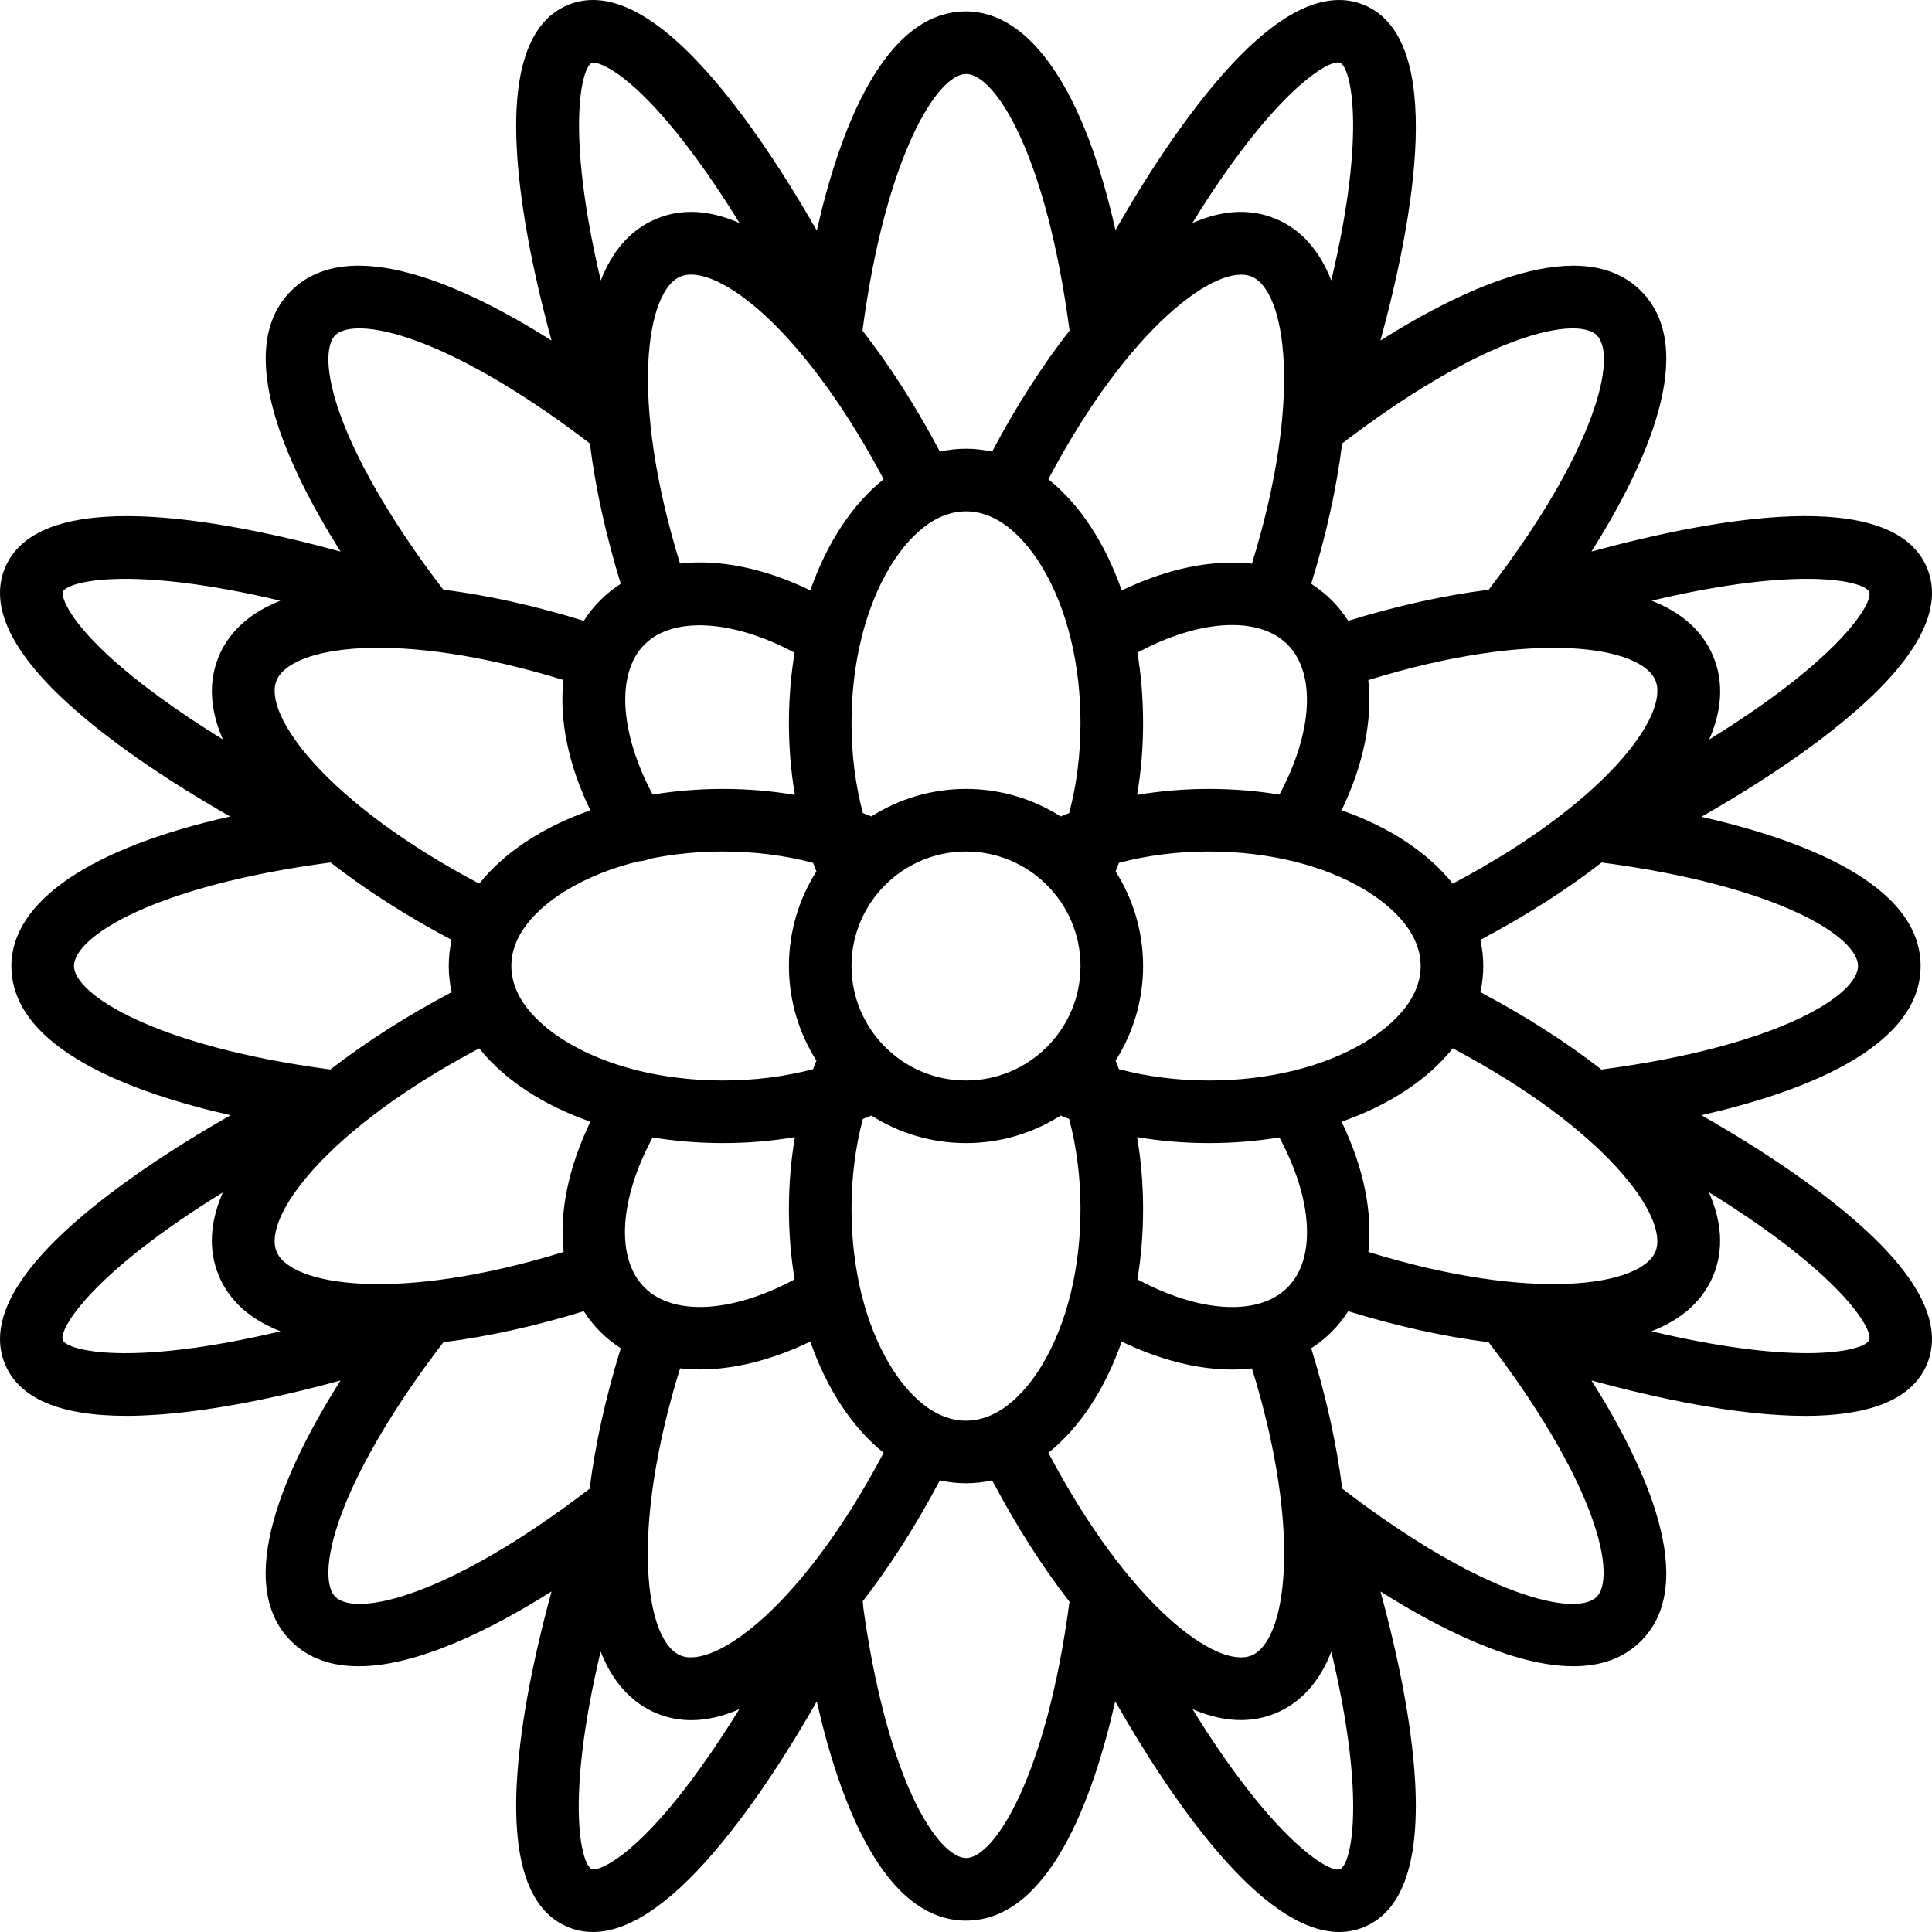 <?xml version='1.0' encoding='iso-8859-1'?>
<!-- Uploaded to: SVG Repo, www.svgrepo.com, Generator: SVG Repo Mixer Tools -->
<svg fill="#000000" height="800px" width="800px" version="1.1" xmlns="http://www.w3.org/2000/svg" viewBox="0 0 463.022 463.022" xmlns:xlink="http://www.w3.org/1999/xlink" enable-background="new 0 0 463.022 463.022">
  <path d="m444.532,292.464c-9.366-8.133-21.899-16.701-36.782-25.195 23.356-5.29 52.545-15.881 52.545-35.758 0-19.872-29.157-30.462-52.539-35.757 15.071-8.601 27.719-17.275 37.108-25.485 15.16-13.256 20.869-24.749 16.971-34.161-8.19-19.77-51.16-11.916-80.423-3.925 12.796-20.284 25.928-48.393 11.874-62.446-14.048-14.05-42.109-0.963-62.448,11.873 7.91-28.998 15.876-72.22-3.923-80.422-9.425-3.904-20.935,1.826-34.211,17.028-8.177,9.363-16.811,21.954-25.372,36.945-7.439-33.228-20.283-52.433-35.819-52.433-19.858,0-30.444,29.015-35.761,52.541-9.402-16.464-18.878-30.025-27.637-39.51-12.333-13.357-23.1-18.256-32.005-14.57-9.055,3.75-13.189,15.146-12.287,33.872 0.615,12.777 3.49,28.714 8.36,46.545-20.384-12.869-48.4-25.913-62.444-11.869-14.051,14.051-0.942,42.135 11.873,62.447-29.159-7.96-72.229-15.857-80.422,3.925-3.722,8.985 1.304,19.866 14.937,32.342 9.457,8.655 22.847,17.981 39.043,27.236-33.24,7.433-52.44,20.271-52.44,35.824 0,19.866 29.096,30.454 52.54,35.759-14.974,8.545-27.563,17.165-36.941,25.335-15.287,13.32-21.053,24.863-17.14,34.31 3.415,8.245 13.173,12.406 29.046,12.406 2.201,0 4.52-0.08 6.955-0.24 12.467-0.82 27.602-3.637 44.411-8.231-12.901,20.429-25.901,48.398-11.864,62.436 4.294,4.294 9.902,6.046 16.2,6.046 14.323,0 32.199-9.067 46.241-17.92-4.487,16.415-7.286,31.249-8.178,43.583-1.482,20.502 2.591,32.897 12.108,36.839 1.912,0.792 3.91,1.187 5.991,1.187 8.385,0 18.124-6.419 29.046-19.17 7.976-9.312 16.331-21.593 24.606-36.096 5.31,23.481 15.898,52.539 35.759,52.539 19.869,0 30.457-29.1 35.762-52.553 13.459,23.559 35.041,55.277 53.666,55.276 2.031,0 4.028-0.377 5.975-1.184 9.4-3.894 13.492-16.033 12.161-36.081-0.827-12.456-3.641-27.563-8.226-44.338 14.045,8.856 31.916,17.917 46.235,17.917 6.297,0 11.908-1.753 16.202-6.047 14.05-14.05 0.953-42.122-11.873-62.447 15.578,4.252 35.146,8.492 51.238,8.491 14.001,0 25.372-3.211 29.184-12.416 3.927-9.477-1.895-21.068-17.302-34.448zm-116.593,7.575c1.056-9.362-1.094-20.174-6.411-31.213 11.424-3.993 20.69-10.11 26.641-17.583 36.821,19.478 51.935,40.592 48.573,48.709-3.384,8.171-28.987,12.364-68.803,0.087zm-27.987,96.703c-8.229,3.412-29.244-11.74-48.704-48.576 7.47-5.951 13.586-15.215 17.578-26.636 9.224,4.448 18.284,6.694 26.474,6.694 1.618,0 3.198-0.095 4.743-0.27 12.281,39.807 8.121,65.386-0.091,68.788zm-136.881,0c-8.237-3.412-12.38-28.988-0.086-68.806 1.543,0.174 3.123,0.268 4.739,0.268 8.191,0 17.255-2.239 26.472-6.676 3.992,11.422 10.108,20.687 17.578,26.639-19.467,36.825-40.524,51.961-48.703,48.575zm-96.789-96.79c-3.391-8.187 11.749-29.237 48.576-48.704 5.951,7.47 15.214,13.585 26.635,17.577-5.323,11.044-7.475,21.853-6.417,31.215-39.809,12.276-65.407,8.09-68.794-0.088zm0-136.881c3.41-8.233 28.97-12.377 68.764-0.098-1.067,9.363 1.09,20.168 6.437,31.229-11.416,3.992-20.677,10.106-26.625,17.575-36.824-19.473-51.95-40.561-48.576-48.706zm96.789-96.789c4.469-1.851 12.202,1.775 20.684,9.702 9.556,8.931 19.425,22.641 28.023,38.872-7.469,5.949-13.583,15.209-17.576,26.626-11.06-5.343-21.866-7.496-31.231-6.43-12.259-39.798-8.036-65.4 0.1-68.77zm136.881,0c8.168,3.383 12.365,28.991 0.084,68.811-9.362-1.053-20.176,1.094-31.21,6.404-3.993-11.424-10.11-20.691-17.582-26.642 19.477-36.822 40.591-51.937 48.708-48.573zm96.79,96.789c3.4,8.209-11.745,29.24-48.576,48.704-5.951-7.471-15.216-13.586-26.638-17.578 5.301-11.025 7.442-21.843 6.392-31.206 39.825-12.293 65.42-8.133 68.822,0.08zm-88.18,145.49c-6.953,6.952-21.076,6.066-35.969-1.953 0.886-5.365 1.359-11.013 1.359-16.864 0-5.895-0.488-11.674-1.435-17.228 5.554,0.946 11.332,1.435 17.228,1.435 5.853,0 11.502-0.474 16.869-1.36 8.007,14.885 8.88,29.038 1.948,35.97zm-118.13-1.946c-14.881,8.005-29.045,8.87-35.971,1.946-6.945-6.945-6.064-21.08 1.952-35.969 5.366,0.886 11.014,1.359 16.865,1.359 5.895,0 11.673-0.488 17.228-1.435-0.946,5.554-1.435,11.333-1.435,17.228 0.001,5.854 0.475,11.504 1.361,16.871zm-67.885-75.103c0-8.897 8.405-15.269 13.415-18.275 4.934-2.96 10.722-5.254 17.057-6.806 0.892-0.038 1.784-0.226 2.636-0.593 5.568-1.158 11.506-1.765 17.625-1.765 7.581,0 14.877,0.939 21.584,2.721 0.259,0.687 0.527,1.367 0.802,2.041-4.168,6.565-6.594,14.341-6.594,22.677 0,8.336 2.425,16.112 6.594,22.677-0.276,0.674-0.544,1.354-0.803,2.041-6.707,1.782-14.004,2.721-21.584,2.721-14.215,0-27.468-3.255-37.318-9.165-5.009-3.006-13.414-9.377-13.414-18.274zm31.915-77.05c6.867-6.864 21.223-5.93 35.967,1.965-0.884,5.362-1.357,11.005-1.357,16.852 0,5.895 0.488,11.673 1.435,17.228-5.555-0.947-11.333-1.435-17.228-1.435-5.847,0-11.491,0.472-16.853,1.357-7.899-14.748-8.837-29.095-1.964-35.967zm49.61,77.05c0-15.13 12.309-27.439 27.439-27.439s27.439,12.309 27.439,27.439-12.309,27.439-27.439,27.439-27.439-12.309-27.439-27.439zm68.519-75.106c14.879-8.001 29.052-8.863 35.971-1.944 6.898,6.898 6.046,21.103-1.944,35.971-5.368-0.887-11.019-1.361-16.874-1.361-5.895,0-11.673,0.488-17.228,1.435 0.947-5.555 1.435-11.333 1.435-17.228 5.68434e-14-5.854-0.474-11.505-1.36-16.873zm17.153,102.545c-7.582,0-14.878-0.938-21.585-2.721-0.259-0.687-0.527-1.367-0.802-2.041 4.169-6.566 6.594-14.341 6.594-22.678 0-8.336-2.426-16.112-6.594-22.677 0.275-0.674 0.544-1.354 0.802-2.041 6.707-1.782 14.004-2.721 21.584-2.721 14.215,0 27.468,3.255 37.318,9.165 5.01,3.006 13.415,9.377 13.415,18.275s-8.405,15.269-13.415,18.275c-9.849,5.909-23.102,9.164-37.317,9.164zm-39.957-122.99c5.91,9.85 9.165,23.103 9.165,37.318 0,7.58-0.939,14.877-2.721,21.584-0.687,0.259-1.367,0.527-2.041,0.803-6.565-4.168-14.341-6.594-22.677-6.594-8.336,0-16.112,2.426-22.677,6.594-0.674-0.276-1.354-0.544-2.041-0.802-1.782-6.707-2.721-14.004-2.721-21.584 0-14.215 3.255-27.468 9.165-37.318 3.006-5.01 9.377-13.415 18.275-13.415s15.266,8.405 18.273,13.414zm-36.55,191.101c-5.91-9.85-9.165-23.103-9.165-37.318 0-7.581 0.939-14.877 2.721-21.584 0.687-0.259 1.367-0.527 2.041-0.802 6.565,4.168 14.341,6.594 22.677,6.594 8.336,0 16.112-2.426 22.678-6.594 0.674,0.275 1.354,0.544 2.041,0.802 1.782,6.707 2.721,14.003 2.721,21.585 0,14.215-3.255,27.468-9.165,37.318-3.006,5.01-9.377,13.415-18.275,13.415s-15.268-8.406-18.274-13.416zm232.058-95.55c0,6.99-19.104,19.222-61.494,24.81-8.635-6.734-18.609-13.046-29.015-18.544 0.449-2.042 0.691-4.132 0.691-6.266 0-2.134-0.241-4.225-0.691-6.267 10.452-5.522 20.435-11.825 29.063-18.537 42.355,5.59 61.446,17.81 61.446,24.804zm2.681-89.663c1.044,2.52-6.782,15.922-38.342,35.376 2.987-6.849 3.577-13.591 0.966-19.895-2.611-6.302-7.802-10.644-14.753-13.375 36.081-8.555 51.091-4.611 52.129-2.106zm-65.297-61.505c4.947,4.947 0.087,27.09-25.916,60.996-10.847,1.356-22.358,3.957-33.655,7.444-1.127-1.775-2.437-3.425-3.94-4.928-1.504-1.504-3.154-2.813-4.927-3.941 3.479-11.272 6.072-22.782 7.423-33.639 14.882-11.406 29.4-20.046 41.034-24.391 11.553-4.315 17.897-3.625 19.981-1.541zm-61.505-65.297c2.49,1.031 6.446,16.039-2.119,52.162-2.726-6.972-7.065-12.177-13.363-14.786-6.302-2.609-13.066-1.989-19.943,1.042 19.477-31.621 32.896-39.464 35.425-38.418zm-89.662,2.681c6.96,0 19.219,19.091 24.812,61.491-6.734,8.635-13.046,18.61-18.545,29.018-2.042-0.449-4.132-0.691-6.267-0.691-2.134,0-4.224,0.241-6.265,0.69-5.493-10.398-11.807-20.37-18.545-29.006 5.532-41.928 17.986-61.502 24.81-61.502zm-89.663-2.681c0.749-0.305 5.799,0.658 15.245,10.887 6.35,6.878 13.189,16.236 20.151,27.528-6.87-3.025-13.624-3.644-19.914-1.04-6.291,2.606-10.626,7.812-13.349,14.789-8.568-36.228-4.543-51.165-2.133-52.164zm-61.505,65.297c2.092-2.091 8.461-2.776 20.065,1.573 11.625,4.356 26.11,12.984 40.961,24.367 1.347,10.861 3.934,22.371 7.408,33.626-1.767,1.13-3.417,2.44-4.923,3.946-1.507,1.507-2.817,3.158-3.948,4.925-11.722-3.625-23.163-6.154-33.668-7.467-11.403-14.886-20.039-29.408-24.372-41.037-4.295-11.525-3.602-17.853-1.523-19.933zm-65.297,61.505c1.035-2.499 16.04-6.446 52.129,2.109-8.687,3.435-12.82,8.707-14.753,13.373-2.605,6.29-2,13.034 1.003,19.889-11.09-6.84-20.323-13.565-27.174-19.835-10.515-9.623-11.52-14.776-11.205-15.536zm2.682,89.663c0-6.981 19.096-19.218 61.479-24.809 8.633,6.727 18.61,13.036 29.03,18.541-0.45,2.042-0.691,4.133-0.691,6.268s0.241,4.226 0.691,6.268c-10.441,5.516-20.422,11.82-29.052,18.536-41.901-5.536-61.457-18-61.457-24.804zm-2.682,89.662c-1.049-2.532 6.792-15.94 38.362-35.393-3,6.857-3.598,13.607-0.986,19.911 2.611,6.303 7.822,10.641 14.796,13.367-36.105,8.57-51.131,4.629-52.172,2.115zm65.297,61.505c-2.098-2.099-2.779-8.494 1.604-20.149 4.365-11.607 12.97-26.046 24.318-40.855 10.854-1.352 22.368-3.953 33.646-7.434 1.129,1.771 2.439,3.421 3.944,4.926 1.505,1.505 3.152,2.82 4.925,3.948-3.624,11.722-6.152,23.162-7.465,33.666-33.898,25.989-56.038,30.831-60.972,25.898zm79.41,51.415c-11.067,12.92-17.025,14.25-17.905,13.882-2.554-1.058-6.476-16.105 2.096-52.162 3.435,8.709 8.714,12.851 13.386,14.786 2.713,1.124 5.504,1.653 8.355,1.653 3.756,0 7.611-0.937 11.5-2.633-5.964,9.656-11.884,17.997-17.432,24.474zm71.758,11.201c-2.952,0-7.932-4.007-13.056-15.255-5.029-11.04-9.109-26.908-11.585-44.951 0.002-0.448-0.036-0.891-0.113-1.328 6.699-8.614 12.982-18.569 18.481-28.976 2.043,0.45 4.136,0.692 6.272,0.692 2.137,0 4.23-0.242 6.274-0.692 5.725,10.851 12.027,20.728 18.526,29.084-5.538,41.878-17.995,61.426-24.799,61.426zm89.662,2.681c-0.139,0.058-0.312,0.088-0.519,0.088-3.49-0.001-16.468-8.629-34.863-38.456 4.353,1.887 8.216,2.623 11.57,2.622 3.252,0 6.032-0.678 8.329-1.63 6.304-2.611 10.647-7.805 13.378-14.759 8.559,36.074 4.622,51.093 2.105,52.135zm61.505-65.297c-4.935,4.935-27.084,0.089-60.995-25.915-1.355-10.843-3.955-22.35-7.441-33.644 1.771-1.129 3.419-2.446 4.925-3.952 1.504-1.504 2.814-3.155 3.942-4.926 11.275,3.48 22.789,6.081 33.644,7.431 11.411,14.889 20.052,29.415 24.393,41.049 4.305,11.539 3.614,17.875 1.532,19.957zm65.297-61.505c-1.034,2.498-16.052,6.448-52.172-2.12 6.975-2.726 12.187-7.062 14.797-13.362 2.611-6.304 1.988-13.072-1.047-19.952 31.615,19.465 39.476,32.89 38.422,35.434z"/>
</svg>